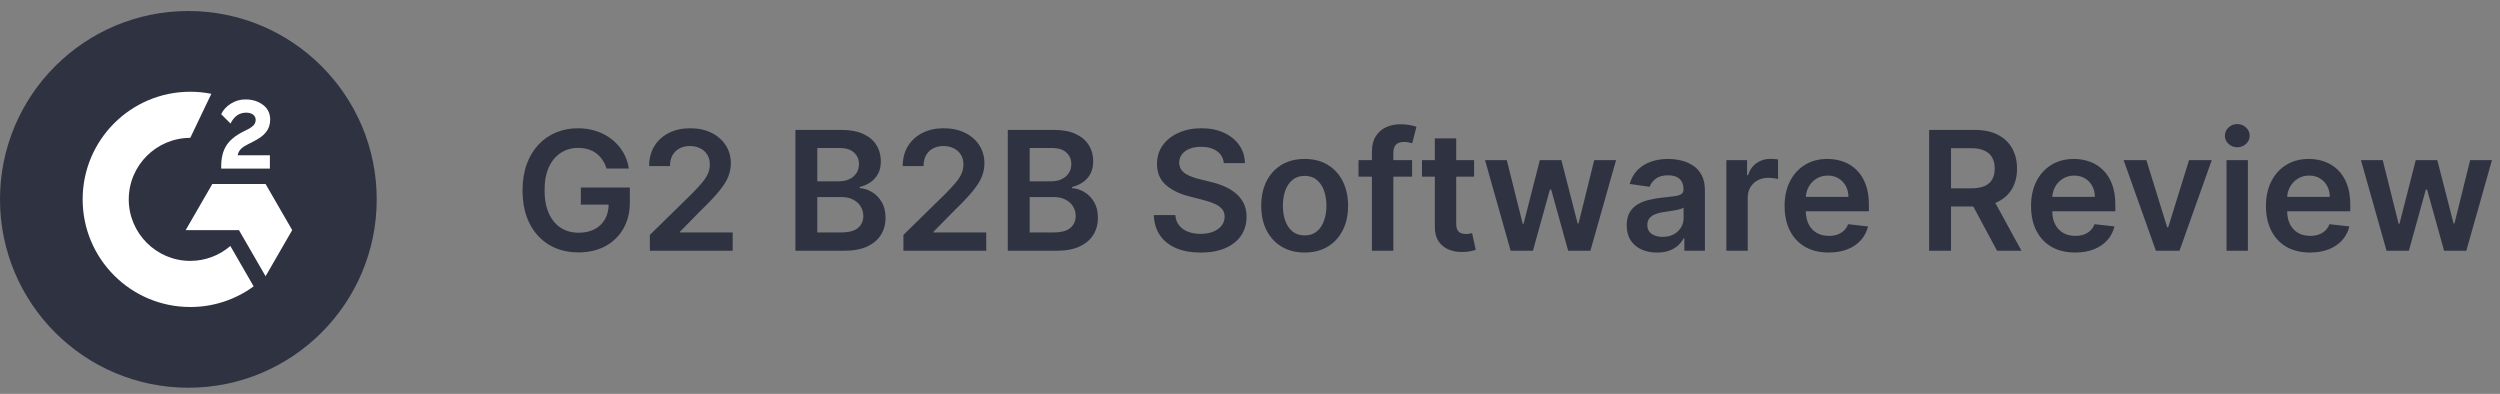 <svg xmlns="http://www.w3.org/2000/svg" width="146" height="23" viewBox="0 0 146 23" fill="none"><rect x="0" y="0" width="146" height="23" fill="#808080" stroke="none"/><path d="M35.423 9.841C35.365 9.654 35.286 9.488 35.185 9.341C35.087 9.192 34.967 9.064 34.827 8.959C34.689 8.853 34.531 8.774 34.352 8.721C34.172 8.666 33.977 8.638 33.766 8.638C33.387 8.638 33.049 8.733 32.753 8.924C32.456 9.115 32.223 9.395 32.053 9.765C31.886 10.132 31.802 10.58 31.802 11.108C31.802 11.641 31.886 12.093 32.053 12.462C32.221 12.832 32.454 13.114 32.753 13.306C33.051 13.497 33.398 13.592 33.793 13.592C34.152 13.592 34.462 13.524 34.724 13.386C34.988 13.248 35.191 13.053 35.333 12.8C35.476 12.545 35.547 12.246 35.547 11.904L35.836 11.949H33.921V10.95H36.784V11.797C36.784 12.402 36.655 12.924 36.398 13.365C36.141 13.806 35.787 14.146 35.337 14.385C34.887 14.621 34.37 14.74 33.786 14.74C33.136 14.74 32.566 14.594 32.074 14.302C31.585 14.008 31.202 13.591 30.927 13.052C30.654 12.509 30.517 11.866 30.517 11.122C30.517 10.553 30.597 10.044 30.758 9.596C30.921 9.148 31.148 8.768 31.44 8.456C31.732 8.141 32.074 7.902 32.467 7.739C32.86 7.574 33.287 7.491 33.748 7.491C34.139 7.491 34.503 7.548 34.841 7.663C35.178 7.776 35.478 7.936 35.74 8.145C36.004 8.354 36.221 8.602 36.391 8.89C36.561 9.177 36.672 9.494 36.725 9.841H35.423ZM37.951 14.643V13.72L40.401 11.319C40.635 11.082 40.83 10.872 40.986 10.688C41.142 10.504 41.26 10.326 41.338 10.154C41.416 9.982 41.455 9.798 41.455 9.603C41.455 9.38 41.404 9.189 41.303 9.031C41.202 8.87 41.063 8.746 40.886 8.659C40.709 8.571 40.508 8.528 40.283 8.528C40.051 8.528 39.848 8.576 39.674 8.673C39.499 8.767 39.364 8.901 39.267 9.076C39.173 9.25 39.126 9.458 39.126 9.699H37.91C37.91 9.251 38.012 8.862 38.216 8.531C38.421 8.201 38.702 7.944 39.06 7.763C39.421 7.582 39.834 7.491 40.301 7.491C40.774 7.491 41.19 7.579 41.548 7.756C41.906 7.933 42.184 8.175 42.382 8.483C42.581 8.791 42.681 9.142 42.681 9.537C42.681 9.801 42.631 10.061 42.53 10.316C42.429 10.571 42.251 10.853 41.996 11.164C41.743 11.474 41.388 11.849 40.931 12.29L39.715 13.527V13.575H42.788V14.643H37.951ZM46.452 14.643V7.587H49.153C49.663 7.587 50.087 7.668 50.425 7.828C50.765 7.987 51.019 8.204 51.186 8.48C51.356 8.755 51.441 9.068 51.441 9.417C51.441 9.704 51.386 9.95 51.276 10.154C51.166 10.356 51.017 10.52 50.831 10.647C50.645 10.773 50.437 10.864 50.208 10.919V10.988C50.458 11.002 50.698 11.079 50.928 11.219C51.16 11.357 51.349 11.552 51.496 11.804C51.643 12.057 51.717 12.363 51.717 12.721C51.717 13.086 51.628 13.415 51.452 13.706C51.275 13.996 51.008 14.224 50.652 14.392C50.296 14.559 49.848 14.643 49.309 14.643H46.452ZM47.73 13.575H49.105C49.569 13.575 49.903 13.487 50.108 13.31C50.315 13.131 50.418 12.901 50.418 12.621C50.418 12.412 50.366 12.223 50.263 12.056C50.16 11.886 50.013 11.753 49.822 11.656C49.631 11.557 49.404 11.508 49.14 11.508H47.73V13.575ZM47.73 10.588H48.995C49.215 10.588 49.414 10.548 49.591 10.468C49.768 10.385 49.907 10.269 50.008 10.12C50.111 9.968 50.163 9.789 50.163 9.582C50.163 9.309 50.066 9.084 49.873 8.907C49.683 8.73 49.399 8.642 49.023 8.642H47.73V10.588ZM52.76 14.643V13.72L55.209 11.319C55.444 11.082 55.639 10.872 55.795 10.688C55.951 10.504 56.069 10.326 56.147 10.154C56.225 9.982 56.264 9.798 56.264 9.603C56.264 9.38 56.213 9.189 56.112 9.031C56.011 8.87 55.872 8.746 55.695 8.659C55.518 8.571 55.317 8.528 55.092 8.528C54.86 8.528 54.657 8.576 54.483 8.673C54.308 8.767 54.172 8.901 54.076 9.076C53.982 9.25 53.935 9.458 53.935 9.699H52.718C52.718 9.251 52.821 8.862 53.025 8.531C53.23 8.201 53.511 7.944 53.869 7.763C54.23 7.582 54.643 7.491 55.11 7.491C55.583 7.491 55.998 7.579 56.357 7.756C56.715 7.933 56.993 8.175 57.191 8.483C57.39 8.791 57.49 9.142 57.49 9.537C57.49 9.801 57.44 10.061 57.339 10.316C57.238 10.571 57.06 10.853 56.805 11.164C56.552 11.474 56.197 11.849 55.74 12.29L54.524 13.527V13.575H57.597V14.643H52.76ZM58.855 14.643V7.587H61.556C62.066 7.587 62.489 7.668 62.827 7.828C63.167 7.987 63.421 8.204 63.589 8.48C63.758 8.755 63.843 9.068 63.843 9.417C63.843 9.704 63.788 9.95 63.678 10.154C63.568 10.356 63.42 10.52 63.234 10.647C63.048 10.773 62.84 10.864 62.61 10.919V10.988C62.86 11.002 63.1 11.079 63.33 11.219C63.562 11.357 63.752 11.552 63.899 11.804C64.046 12.057 64.119 12.363 64.119 12.721C64.119 13.086 64.031 13.415 63.854 13.706C63.677 13.996 63.41 14.224 63.054 14.392C62.699 14.559 62.251 14.643 61.711 14.643H58.855ZM60.133 13.575H61.508C61.971 13.575 62.306 13.487 62.51 13.31C62.717 13.131 62.82 12.901 62.82 12.621C62.82 12.412 62.769 12.223 62.665 12.056C62.562 11.886 62.415 11.753 62.224 11.656C62.033 11.557 61.806 11.508 61.542 11.508H60.133V13.575ZM60.133 10.588H61.397C61.618 10.588 61.816 10.548 61.993 10.468C62.17 10.385 62.309 10.269 62.41 10.12C62.514 9.968 62.565 9.789 62.565 9.582C62.565 9.309 62.469 9.084 62.276 8.907C62.085 8.73 61.801 8.642 61.425 8.642H60.133V10.588ZM71.472 9.527C71.44 9.226 71.305 8.992 71.066 8.824C70.829 8.656 70.521 8.573 70.142 8.573C69.876 8.573 69.647 8.613 69.457 8.693C69.266 8.774 69.12 8.883 69.019 9.021C68.918 9.158 68.867 9.316 68.864 9.493C68.864 9.64 68.897 9.767 68.964 9.875C69.033 9.983 69.126 10.075 69.243 10.151C69.36 10.224 69.49 10.286 69.632 10.337C69.775 10.387 69.918 10.43 70.063 10.464L70.725 10.63C70.991 10.691 71.247 10.775 71.493 10.881C71.741 10.987 71.963 11.12 72.158 11.281C72.355 11.441 72.512 11.636 72.626 11.863C72.741 12.09 72.799 12.357 72.799 12.662C72.799 13.076 72.693 13.44 72.482 13.754C72.27 14.067 71.965 14.311 71.565 14.488C71.168 14.663 70.687 14.75 70.122 14.75C69.573 14.75 69.096 14.665 68.692 14.495C68.29 14.325 67.975 14.077 67.748 13.751C67.523 13.425 67.401 13.027 67.383 12.559H68.64C68.659 12.805 68.734 13.009 68.868 13.172C69.001 13.335 69.174 13.457 69.388 13.537C69.604 13.618 69.845 13.658 70.111 13.658C70.389 13.658 70.633 13.617 70.842 13.534C71.053 13.449 71.219 13.332 71.338 13.182C71.457 13.031 71.518 12.854 71.52 12.652C71.518 12.468 71.464 12.317 71.359 12.197C71.253 12.075 71.105 11.974 70.914 11.894C70.726 11.811 70.505 11.738 70.253 11.673L69.45 11.467C68.869 11.317 68.409 11.091 68.072 10.788C67.736 10.482 67.569 10.077 67.569 9.572C67.569 9.156 67.681 8.792 67.906 8.48C68.134 8.167 68.443 7.925 68.833 7.753C69.224 7.578 69.666 7.491 70.16 7.491C70.66 7.491 71.099 7.578 71.476 7.753C71.855 7.925 72.152 8.165 72.368 8.473C72.584 8.778 72.695 9.13 72.702 9.527H71.472ZM76.192 14.747C75.675 14.747 75.227 14.633 74.848 14.406C74.469 14.178 74.175 13.86 73.966 13.451C73.759 13.042 73.656 12.565 73.656 12.018C73.656 11.471 73.759 10.992 73.966 10.581C74.175 10.17 74.469 9.851 74.848 9.623C75.227 9.396 75.675 9.282 76.192 9.282C76.708 9.282 77.156 9.396 77.535 9.623C77.914 9.851 78.207 10.17 78.414 10.581C78.623 10.992 78.727 11.471 78.727 12.018C78.727 12.565 78.623 13.042 78.414 13.451C78.207 13.86 77.914 14.178 77.535 14.406C77.156 14.633 76.708 14.747 76.192 14.747ZM76.198 13.748C76.479 13.748 76.713 13.671 76.901 13.517C77.09 13.361 77.23 13.152 77.322 12.89C77.416 12.628 77.463 12.336 77.463 12.014C77.463 11.691 77.416 11.398 77.322 11.136C77.23 10.872 77.09 10.662 76.901 10.505C76.713 10.349 76.479 10.271 76.198 10.271C75.911 10.271 75.672 10.349 75.482 10.505C75.293 10.662 75.152 10.872 75.058 11.136C74.966 11.398 74.92 11.691 74.92 12.014C74.92 12.336 74.966 12.628 75.058 12.89C75.152 13.152 75.293 13.361 75.482 13.517C75.672 13.671 75.911 13.748 76.198 13.748ZM82.466 9.351V10.316H79.338V9.351H82.466ZM80.12 14.643V8.852C80.12 8.496 80.194 8.199 80.341 7.963C80.49 7.726 80.69 7.549 80.94 7.432C81.19 7.315 81.468 7.257 81.774 7.257C81.99 7.257 82.181 7.274 82.349 7.308C82.517 7.343 82.641 7.374 82.721 7.401L82.473 8.366C82.42 8.35 82.354 8.334 82.273 8.318C82.193 8.299 82.103 8.29 82.005 8.29C81.773 8.29 81.608 8.346 81.512 8.459C81.418 8.569 81.371 8.728 81.371 8.934V14.643H80.12ZM86.086 9.351V10.316H83.043V9.351H86.086ZM83.794 8.083H85.042V13.052C85.042 13.219 85.067 13.348 85.118 13.437C85.17 13.525 85.239 13.584 85.324 13.617C85.409 13.649 85.503 13.665 85.607 13.665C85.685 13.665 85.756 13.659 85.82 13.648C85.887 13.636 85.938 13.626 85.972 13.617L86.182 14.592C86.115 14.615 86.02 14.64 85.896 14.667C85.774 14.695 85.625 14.711 85.448 14.716C85.136 14.725 84.855 14.678 84.604 14.574C84.354 14.469 84.155 14.306 84.008 14.085C83.863 13.865 83.792 13.589 83.794 13.258V8.083ZM88.221 14.643L86.726 9.351H87.997L88.927 13.072H88.975L89.926 9.351H91.184L92.135 13.052H92.186L93.103 9.351H94.378L92.879 14.643H91.58L90.588 11.067H90.516L89.523 14.643H88.221ZM96.771 14.75C96.436 14.75 96.134 14.69 95.865 14.571C95.599 14.449 95.388 14.27 95.231 14.034C95.077 13.797 95 13.505 95 13.158C95 12.86 95.056 12.613 95.166 12.418C95.276 12.222 95.427 12.066 95.617 11.949C95.808 11.832 96.022 11.743 96.261 11.684C96.503 11.622 96.752 11.577 97.009 11.549C97.319 11.517 97.571 11.489 97.764 11.463C97.957 11.436 98.097 11.394 98.184 11.339C98.273 11.282 98.318 11.193 98.318 11.074V11.053C98.318 10.794 98.241 10.593 98.087 10.45C97.934 10.308 97.712 10.237 97.422 10.237C97.117 10.237 96.875 10.303 96.695 10.437C96.519 10.57 96.399 10.727 96.337 10.909L95.173 10.743C95.265 10.422 95.416 10.153 95.627 9.937C95.839 9.719 96.097 9.556 96.403 9.448C96.708 9.338 97.046 9.282 97.416 9.282C97.671 9.282 97.924 9.312 98.177 9.372C98.43 9.432 98.66 9.53 98.87 9.668C99.079 9.804 99.246 9.989 99.373 10.223C99.501 10.457 99.566 10.75 99.566 11.101V14.643H98.367V13.916H98.325C98.249 14.063 98.143 14.201 98.005 14.33C97.869 14.456 97.698 14.558 97.491 14.636C97.287 14.712 97.047 14.75 96.771 14.75ZM97.095 13.834C97.346 13.834 97.563 13.784 97.746 13.685C97.93 13.584 98.071 13.451 98.17 13.286C98.271 13.12 98.322 12.94 98.322 12.745V12.121C98.283 12.153 98.216 12.183 98.122 12.211C98.03 12.239 97.927 12.263 97.812 12.283C97.697 12.304 97.583 12.322 97.471 12.338C97.358 12.354 97.261 12.368 97.178 12.38C96.992 12.405 96.825 12.446 96.678 12.504C96.531 12.561 96.415 12.642 96.33 12.745C96.245 12.846 96.203 12.977 96.203 13.138C96.203 13.367 96.287 13.541 96.454 13.658C96.622 13.775 96.836 13.834 97.095 13.834ZM100.82 14.643V9.351H102.029V10.233H102.084C102.181 9.928 102.346 9.692 102.58 9.527C102.817 9.359 103.087 9.275 103.39 9.275C103.459 9.275 103.536 9.279 103.621 9.286C103.708 9.29 103.78 9.298 103.838 9.31V10.457C103.785 10.439 103.701 10.423 103.586 10.409C103.474 10.393 103.365 10.385 103.259 10.385C103.031 10.385 102.827 10.434 102.646 10.533C102.466 10.63 102.325 10.764 102.222 10.936C102.118 11.108 102.067 11.307 102.067 11.532V14.643H100.82ZM106.791 14.747C106.261 14.747 105.802 14.636 105.417 14.416C105.033 14.193 104.738 13.878 104.531 13.472C104.324 13.063 104.221 12.582 104.221 12.028C104.221 11.484 104.324 11.006 104.531 10.595C104.74 10.182 105.032 9.86 105.406 9.63C105.781 9.398 106.22 9.282 106.726 9.282C107.052 9.282 107.36 9.335 107.649 9.441C107.941 9.544 108.198 9.705 108.421 9.923C108.646 10.141 108.823 10.419 108.951 10.757C109.08 11.092 109.144 11.492 109.144 11.956V12.338H104.807V11.498H107.949C107.947 11.259 107.895 11.046 107.794 10.86C107.693 10.672 107.551 10.524 107.37 10.416C107.191 10.308 106.982 10.254 106.743 10.254C106.488 10.254 106.264 10.316 106.071 10.44C105.878 10.562 105.728 10.723 105.62 10.922C105.514 11.12 105.46 11.337 105.458 11.573V12.307C105.458 12.615 105.514 12.879 105.627 13.1C105.739 13.318 105.897 13.486 106.099 13.603C106.301 13.718 106.537 13.775 106.808 13.775C106.99 13.775 107.154 13.75 107.301 13.699C107.448 13.646 107.576 13.569 107.684 13.469C107.792 13.367 107.873 13.242 107.928 13.093L109.093 13.224C109.019 13.532 108.879 13.8 108.672 14.03C108.468 14.257 108.206 14.434 107.887 14.561C107.568 14.685 107.202 14.747 106.791 14.747ZM112.661 14.643V7.587H115.307C115.849 7.587 116.304 7.681 116.672 7.87C117.041 8.058 117.32 8.322 117.509 8.662C117.699 9 117.795 9.394 117.795 9.844C117.795 10.296 117.698 10.689 117.505 11.022C117.315 11.353 117.033 11.609 116.661 11.791C116.289 11.97 115.832 12.059 115.29 12.059H113.405V10.998H115.118C115.435 10.998 115.694 10.954 115.896 10.867C116.098 10.778 116.248 10.648 116.344 10.478C116.443 10.306 116.492 10.094 116.492 9.844C116.492 9.594 116.443 9.38 116.344 9.203C116.245 9.024 116.095 8.888 115.893 8.797C115.691 8.702 115.43 8.655 115.111 8.655H113.939V14.643H112.661ZM116.306 11.446L118.053 14.643H116.627L114.911 11.446H116.306ZM121.183 14.747C120.653 14.747 120.194 14.636 119.809 14.416C119.425 14.193 119.13 13.878 118.923 13.472C118.716 13.063 118.613 12.582 118.613 12.028C118.613 11.484 118.716 11.006 118.923 10.595C119.132 10.182 119.424 9.86 119.798 9.63C120.173 9.398 120.612 9.282 121.118 9.282C121.444 9.282 121.752 9.335 122.041 9.441C122.333 9.544 122.59 9.705 122.813 9.923C123.038 10.141 123.215 10.419 123.343 10.757C123.472 11.092 123.536 11.492 123.536 11.956V12.338H119.199V11.498H122.341C122.339 11.259 122.287 11.046 122.186 10.86C122.085 10.672 121.943 10.524 121.762 10.416C121.583 10.308 121.374 10.254 121.135 10.254C120.88 10.254 120.656 10.316 120.463 10.44C120.27 10.562 120.12 10.723 120.012 10.922C119.906 11.12 119.852 11.337 119.85 11.573V12.307C119.85 12.615 119.906 12.879 120.019 13.1C120.131 13.318 120.289 13.486 120.491 13.603C120.693 13.718 120.929 13.775 121.2 13.775C121.382 13.775 121.546 13.75 121.693 13.699C121.84 13.646 121.968 13.569 122.076 13.469C122.184 13.367 122.265 13.242 122.32 13.093L123.485 13.224C123.411 13.532 123.271 13.8 123.064 14.03C122.86 14.257 122.598 14.434 122.279 14.561C121.96 14.685 121.594 14.747 121.183 14.747ZM129.167 9.351L127.282 14.643H125.904L124.02 9.351H125.349L126.566 13.282H126.621L127.84 9.351H129.167ZM130.03 14.643V9.351H131.277V14.643H130.03ZM130.657 8.6C130.459 8.6 130.29 8.535 130.147 8.404C130.005 8.271 129.933 8.111 129.933 7.925C129.933 7.737 130.005 7.577 130.147 7.446C130.29 7.313 130.459 7.246 130.657 7.246C130.857 7.246 131.027 7.313 131.167 7.446C131.309 7.577 131.381 7.737 131.381 7.925C131.381 8.111 131.309 8.271 131.167 8.404C131.027 8.535 130.857 8.6 130.657 8.6ZM134.903 14.747C134.372 14.747 133.914 14.636 133.528 14.416C133.144 14.193 132.849 13.878 132.642 13.472C132.436 13.063 132.332 12.582 132.332 12.028C132.332 11.484 132.436 11.006 132.642 10.595C132.851 10.182 133.143 9.86 133.517 9.63C133.892 9.398 134.332 9.282 134.837 9.282C135.163 9.282 135.471 9.335 135.76 9.441C136.052 9.544 136.309 9.705 136.532 9.923C136.757 10.141 136.934 10.419 137.063 10.757C137.191 11.092 137.256 11.492 137.256 11.956V12.338H132.918V11.498H136.06C136.058 11.259 136.006 11.046 135.905 10.86C135.804 10.672 135.663 10.524 135.481 10.416C135.302 10.308 135.093 10.254 134.854 10.254C134.599 10.254 134.375 10.316 134.182 10.44C133.99 10.562 133.839 10.723 133.731 10.922C133.625 11.12 133.571 11.337 133.569 11.573V12.307C133.569 12.615 133.625 12.879 133.738 13.1C133.851 13.318 134.008 13.486 134.21 13.603C134.412 13.718 134.649 13.775 134.92 13.775C135.101 13.775 135.265 13.75 135.412 13.699C135.559 13.646 135.687 13.569 135.795 13.469C135.903 13.367 135.984 13.242 136.039 13.093L137.204 13.224C137.13 13.532 136.99 13.8 136.784 14.03C136.579 14.257 136.317 14.434 135.998 14.561C135.679 14.685 135.314 14.747 134.903 14.747ZM139.375 14.643L137.879 9.351H139.151L140.081 13.072H140.129L141.08 9.351H142.338L143.288 13.052H143.34L144.257 9.351H145.531L144.033 14.643H142.734L141.741 11.067H141.669L140.677 14.643H139.375Z" fill="#2F3241"></path><g clip-path="url(#clip0_3716_31462)"><path d="M11 22.643C17.075 22.643 22 17.718 22 11.643C22 5.568 17.075 0.643 11 0.643C4.925 0.643 0 5.568 0 11.643C0 17.718 4.925 22.643 11 22.643Z" fill="#2F3241"></path><path d="M15.761 9.069H13.882C13.933 8.775 14.115 8.61 14.485 8.423L14.83 8.247C15.448 7.93 15.778 7.571 15.778 6.986C15.778 6.619 15.636 6.328 15.352 6.119C15.068 5.91 14.733 5.807 14.342 5.807C14.039 5.803 13.742 5.888 13.486 6.051C13.229 6.209 13.037 6.414 12.918 6.669L13.462 7.215C13.673 6.788 13.979 6.579 14.382 6.579C14.723 6.579 14.931 6.755 14.931 6.999C14.931 7.204 14.83 7.373 14.439 7.571L14.216 7.679C13.735 7.923 13.4 8.203 13.207 8.519C13.013 8.836 12.918 9.234 12.918 9.716V9.848H15.761V9.069Z" fill="white"></path><path d="M15.51 10.746H12.399L10.844 13.438H13.954L15.51 16.133L17.065 13.438L15.51 10.746Z" fill="white"></path><path d="M11.112 15.236C9.132 15.236 7.519 13.623 7.519 11.643C7.519 9.663 9.132 8.051 11.112 8.051L12.342 5.479C11.937 5.398 11.525 5.358 11.112 5.358C7.64 5.358 4.827 8.172 4.827 11.643C4.827 15.115 7.64 17.929 11.112 17.929C12.442 17.931 13.739 17.509 14.812 16.723L13.453 14.365C12.802 14.927 11.972 15.236 11.112 15.236Z" fill="white"></path></g><defs><clipPath id="clip0_3716_31462"><rect width="22" height="22" fill="white" transform="translate(0 0.643)"></rect></clipPath></defs></svg>